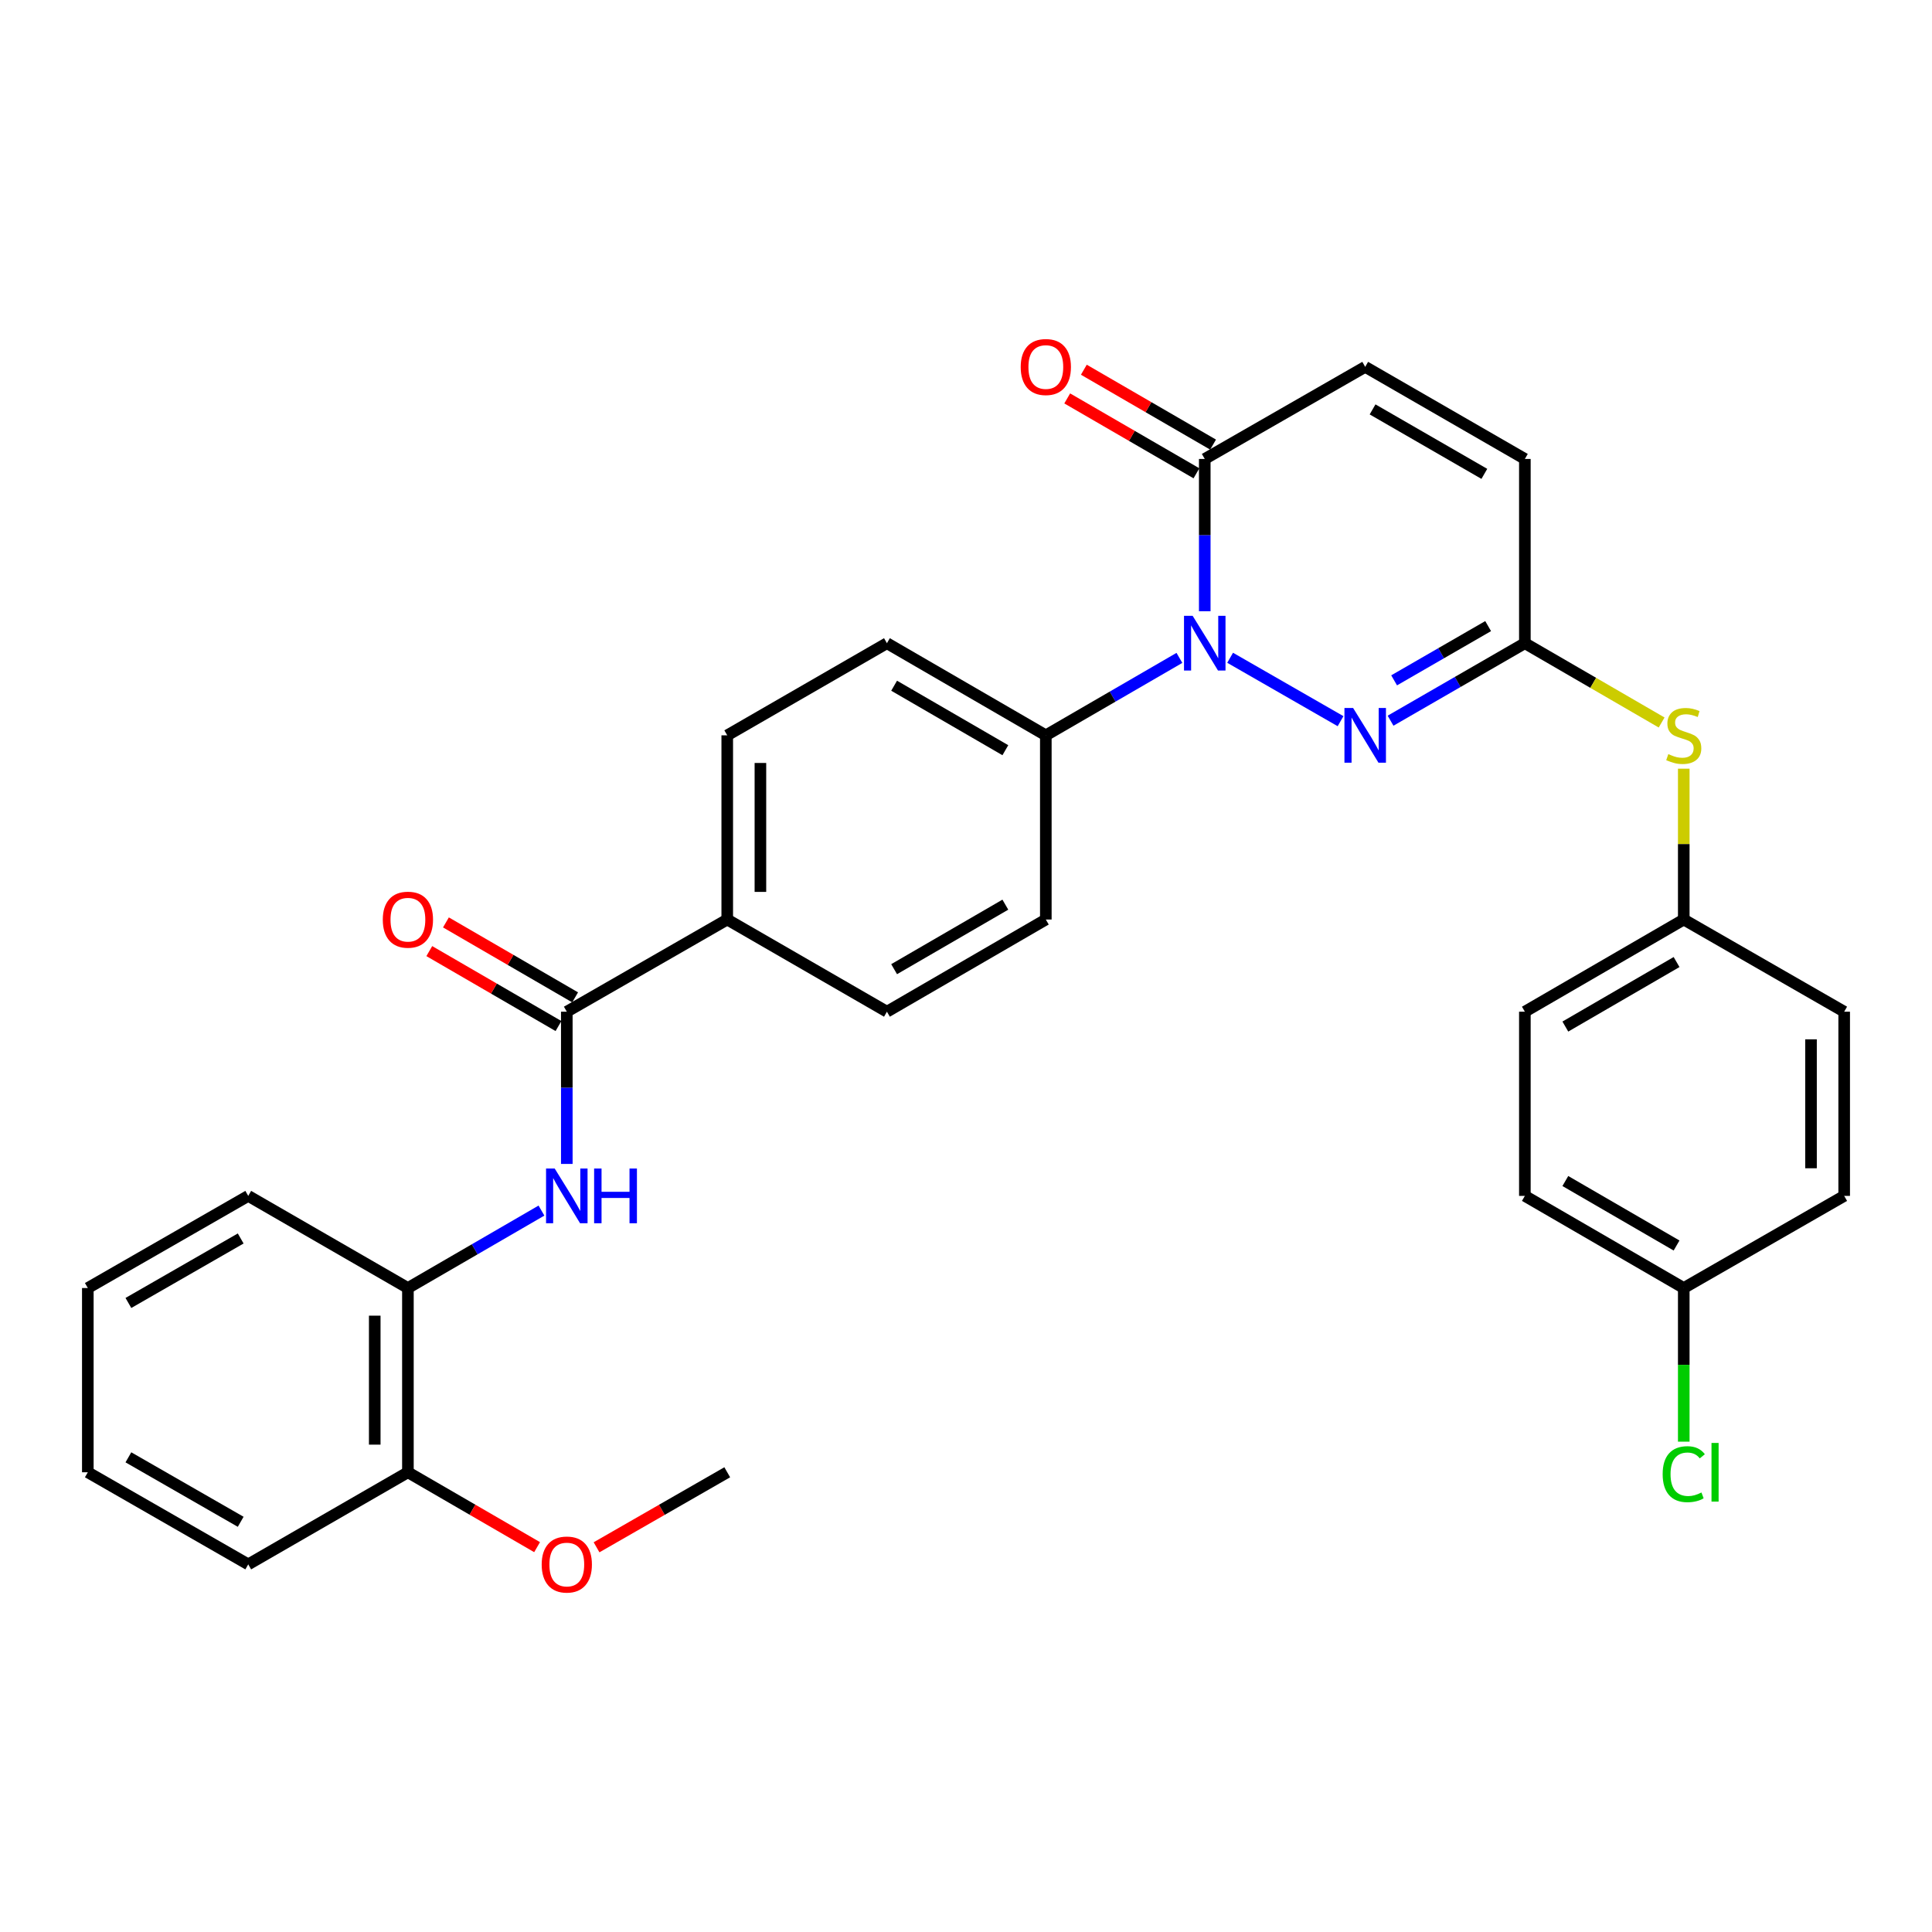 <?xml version='1.0' encoding='iso-8859-1'?>
<svg version='1.1' baseProfile='full'
              xmlns='http://www.w3.org/2000/svg'
                      xmlns:rdkit='http://www.rdkit.org/xml'
                      xmlns:xlink='http://www.w3.org/1999/xlink'
                  xml:space='preserve'
width='1000px' height='1000px' viewBox='0 0 1000 1000'>
<!-- END OF HEADER -->
<rect style='opacity:1.0;fill:#FFFFFF;stroke:none' width='1000' height='1000' x='0' y='0'> </rect>
<path class='bond-0' d='M 636.713,340.462 L 693.868,373.283' style='fill:none;fill-rule:evenodd;stroke:#0000FF;stroke-width:6px;stroke-linecap:butt;stroke-linejoin:miter;stroke-opacity:1' />
<path class='bond-1' d='M 623.579,316.376 L 623.579,276.964' style='fill:none;fill-rule:evenodd;stroke:#0000FF;stroke-width:6px;stroke-linecap:butt;stroke-linejoin:miter;stroke-opacity:1' />
<path class='bond-1' d='M 623.579,276.964 L 623.579,237.553' style='fill:none;fill-rule:evenodd;stroke:#000000;stroke-width:6px;stroke-linecap:butt;stroke-linejoin:miter;stroke-opacity:1' />
<path class='bond-7' d='M 610.462,340.524 L 575.89,360.566' style='fill:none;fill-rule:evenodd;stroke:#0000FF;stroke-width:6px;stroke-linecap:butt;stroke-linejoin:miter;stroke-opacity:1' />
<path class='bond-7' d='M 575.89,360.566 L 541.317,380.608' style='fill:none;fill-rule:evenodd;stroke:#000000;stroke-width:6px;stroke-linecap:butt;stroke-linejoin:miter;stroke-opacity:1' />
<path class='bond-2' d='M 719.749,373.034 L 754.508,352.977' style='fill:none;fill-rule:evenodd;stroke:#0000FF;stroke-width:6px;stroke-linecap:butt;stroke-linejoin:miter;stroke-opacity:1' />
<path class='bond-2' d='M 754.508,352.977 L 789.267,332.92' style='fill:none;fill-rule:evenodd;stroke:#000000;stroke-width:6px;stroke-linecap:butt;stroke-linejoin:miter;stroke-opacity:1' />
<path class='bond-2' d='M 721.596,352.147 L 745.928,338.107' style='fill:none;fill-rule:evenodd;stroke:#0000FF;stroke-width:6px;stroke-linecap:butt;stroke-linejoin:miter;stroke-opacity:1' />
<path class='bond-2' d='M 745.928,338.107 L 770.259,324.067' style='fill:none;fill-rule:evenodd;stroke:#000000;stroke-width:6px;stroke-linecap:butt;stroke-linejoin:miter;stroke-opacity:1' />
<path class='bond-5' d='M 623.579,237.553 L 706.624,189.884' style='fill:none;fill-rule:evenodd;stroke:#000000;stroke-width:6px;stroke-linecap:butt;stroke-linejoin:miter;stroke-opacity:1' />
<path class='bond-12' d='M 627.883,230.126 L 594.44,210.746' style='fill:none;fill-rule:evenodd;stroke:#000000;stroke-width:6px;stroke-linecap:butt;stroke-linejoin:miter;stroke-opacity:1' />
<path class='bond-12' d='M 594.44,210.746 L 560.998,191.367' style='fill:none;fill-rule:evenodd;stroke:#FF0000;stroke-width:6px;stroke-linecap:butt;stroke-linejoin:miter;stroke-opacity:1' />
<path class='bond-12' d='M 619.276,244.98 L 585.833,225.6' style='fill:none;fill-rule:evenodd;stroke:#000000;stroke-width:6px;stroke-linecap:butt;stroke-linejoin:miter;stroke-opacity:1' />
<path class='bond-12' d='M 585.833,225.6 L 552.39,206.221' style='fill:none;fill-rule:evenodd;stroke:#FF0000;stroke-width:6px;stroke-linecap:butt;stroke-linejoin:miter;stroke-opacity:1' />
<path class='bond-9' d='M 789.267,332.92 L 824.661,353.442' style='fill:none;fill-rule:evenodd;stroke:#000000;stroke-width:6px;stroke-linecap:butt;stroke-linejoin:miter;stroke-opacity:1' />
<path class='bond-9' d='M 824.661,353.442 L 860.054,373.965' style='fill:none;fill-rule:evenodd;stroke:#CCCC00;stroke-width:6px;stroke-linecap:butt;stroke-linejoin:miter;stroke-opacity:1' />
<path class='bond-32' d='M 789.267,332.92 L 789.267,237.553' style='fill:none;fill-rule:evenodd;stroke:#000000;stroke-width:6px;stroke-linecap:butt;stroke-linejoin:miter;stroke-opacity:1' />
<path class='bond-3' d='M 293.376,523.654 L 376.421,475.946' style='fill:none;fill-rule:evenodd;stroke:#000000;stroke-width:6px;stroke-linecap:butt;stroke-linejoin:miter;stroke-opacity:1' />
<path class='bond-4' d='M 293.376,523.654 L 293.376,563.051' style='fill:none;fill-rule:evenodd;stroke:#000000;stroke-width:6px;stroke-linecap:butt;stroke-linejoin:miter;stroke-opacity:1' />
<path class='bond-4' d='M 293.376,563.051 L 293.376,602.449' style='fill:none;fill-rule:evenodd;stroke:#0000FF;stroke-width:6px;stroke-linecap:butt;stroke-linejoin:miter;stroke-opacity:1' />
<path class='bond-11' d='M 297.683,516.229 L 264.25,496.835' style='fill:none;fill-rule:evenodd;stroke:#000000;stroke-width:6px;stroke-linecap:butt;stroke-linejoin:miter;stroke-opacity:1' />
<path class='bond-11' d='M 264.25,496.835 L 230.817,477.441' style='fill:none;fill-rule:evenodd;stroke:#FF0000;stroke-width:6px;stroke-linecap:butt;stroke-linejoin:miter;stroke-opacity:1' />
<path class='bond-11' d='M 289.069,531.079 L 255.636,511.685' style='fill:none;fill-rule:evenodd;stroke:#000000;stroke-width:6px;stroke-linecap:butt;stroke-linejoin:miter;stroke-opacity:1' />
<path class='bond-11' d='M 255.636,511.685 L 222.203,492.291' style='fill:none;fill-rule:evenodd;stroke:#FF0000;stroke-width:6px;stroke-linecap:butt;stroke-linejoin:miter;stroke-opacity:1' />
<path class='bond-8' d='M 280.26,626.598 L 245.696,646.639' style='fill:none;fill-rule:evenodd;stroke:#0000FF;stroke-width:6px;stroke-linecap:butt;stroke-linejoin:miter;stroke-opacity:1' />
<path class='bond-8' d='M 245.696,646.639 L 211.133,666.68' style='fill:none;fill-rule:evenodd;stroke:#000000;stroke-width:6px;stroke-linecap:butt;stroke-linejoin:miter;stroke-opacity:1' />
<path class='bond-6' d='M 706.624,189.884 L 789.267,237.553' style='fill:none;fill-rule:evenodd;stroke:#000000;stroke-width:6px;stroke-linecap:butt;stroke-linejoin:miter;stroke-opacity:1' />
<path class='bond-6' d='M 710.442,211.905 L 768.293,245.274' style='fill:none;fill-rule:evenodd;stroke:#000000;stroke-width:6px;stroke-linecap:butt;stroke-linejoin:miter;stroke-opacity:1' />
<path class='bond-14' d='M 541.317,380.608 L 459.074,332.92' style='fill:none;fill-rule:evenodd;stroke:#000000;stroke-width:6px;stroke-linecap:butt;stroke-linejoin:miter;stroke-opacity:1' />
<path class='bond-14' d='M 520.369,388.306 L 462.799,354.925' style='fill:none;fill-rule:evenodd;stroke:#000000;stroke-width:6px;stroke-linecap:butt;stroke-linejoin:miter;stroke-opacity:1' />
<path class='bond-15' d='M 541.317,380.608 L 541.317,475.946' style='fill:none;fill-rule:evenodd;stroke:#000000;stroke-width:6px;stroke-linecap:butt;stroke-linejoin:miter;stroke-opacity:1' />
<path class='bond-13' d='M 211.133,666.68 L 211.133,762.047' style='fill:none;fill-rule:evenodd;stroke:#000000;stroke-width:6px;stroke-linecap:butt;stroke-linejoin:miter;stroke-opacity:1' />
<path class='bond-13' d='M 193.965,680.985 L 193.965,747.742' style='fill:none;fill-rule:evenodd;stroke:#000000;stroke-width:6px;stroke-linecap:butt;stroke-linejoin:miter;stroke-opacity:1' />
<path class='bond-26' d='M 211.133,666.68 L 128.489,618.992' style='fill:none;fill-rule:evenodd;stroke:#000000;stroke-width:6px;stroke-linecap:butt;stroke-linejoin:miter;stroke-opacity:1' />
<path class='bond-18' d='M 871.511,397.871 L 871.511,436.909' style='fill:none;fill-rule:evenodd;stroke:#CCCC00;stroke-width:6px;stroke-linecap:butt;stroke-linejoin:miter;stroke-opacity:1' />
<path class='bond-18' d='M 871.511,436.909 L 871.511,475.946' style='fill:none;fill-rule:evenodd;stroke:#000000;stroke-width:6px;stroke-linecap:butt;stroke-linejoin:miter;stroke-opacity:1' />
<path class='bond-10' d='M 376.421,475.946 L 459.074,523.654' style='fill:none;fill-rule:evenodd;stroke:#000000;stroke-width:6px;stroke-linecap:butt;stroke-linejoin:miter;stroke-opacity:1' />
<path class='bond-31' d='M 376.421,475.946 L 376.421,380.608' style='fill:none;fill-rule:evenodd;stroke:#000000;stroke-width:6px;stroke-linecap:butt;stroke-linejoin:miter;stroke-opacity:1' />
<path class='bond-31' d='M 393.588,461.646 L 393.588,394.909' style='fill:none;fill-rule:evenodd;stroke:#000000;stroke-width:6px;stroke-linecap:butt;stroke-linejoin:miter;stroke-opacity:1' />
<path class='bond-25' d='M 211.133,762.047 L 244.566,781.426' style='fill:none;fill-rule:evenodd;stroke:#000000;stroke-width:6px;stroke-linecap:butt;stroke-linejoin:miter;stroke-opacity:1' />
<path class='bond-25' d='M 244.566,781.426 L 278,800.804' style='fill:none;fill-rule:evenodd;stroke:#FF0000;stroke-width:6px;stroke-linecap:butt;stroke-linejoin:miter;stroke-opacity:1' />
<path class='bond-27' d='M 211.133,762.047 L 128.489,809.716' style='fill:none;fill-rule:evenodd;stroke:#000000;stroke-width:6px;stroke-linecap:butt;stroke-linejoin:miter;stroke-opacity:1' />
<path class='bond-17' d='M 459.074,332.92 L 376.421,380.608' style='fill:none;fill-rule:evenodd;stroke:#000000;stroke-width:6px;stroke-linecap:butt;stroke-linejoin:miter;stroke-opacity:1' />
<path class='bond-16' d='M 541.317,475.946 L 459.074,523.654' style='fill:none;fill-rule:evenodd;stroke:#000000;stroke-width:6px;stroke-linecap:butt;stroke-linejoin:miter;stroke-opacity:1' />
<path class='bond-16' d='M 520.366,468.252 L 462.796,501.647' style='fill:none;fill-rule:evenodd;stroke:#000000;stroke-width:6px;stroke-linecap:butt;stroke-linejoin:miter;stroke-opacity:1' />
<path class='bond-21' d='M 871.511,475.946 L 954.545,523.654' style='fill:none;fill-rule:evenodd;stroke:#000000;stroke-width:6px;stroke-linecap:butt;stroke-linejoin:miter;stroke-opacity:1' />
<path class='bond-22' d='M 871.511,475.946 L 789.267,523.654' style='fill:none;fill-rule:evenodd;stroke:#000000;stroke-width:6px;stroke-linecap:butt;stroke-linejoin:miter;stroke-opacity:1' />
<path class='bond-22' d='M 867.788,497.953 L 810.218,531.348' style='fill:none;fill-rule:evenodd;stroke:#000000;stroke-width:6px;stroke-linecap:butt;stroke-linejoin:miter;stroke-opacity:1' />
<path class='bond-19' d='M 871.511,666.68 L 789.267,618.992' style='fill:none;fill-rule:evenodd;stroke:#000000;stroke-width:6px;stroke-linecap:butt;stroke-linejoin:miter;stroke-opacity:1' />
<path class='bond-19' d='M 867.786,644.675 L 810.216,611.294' style='fill:none;fill-rule:evenodd;stroke:#000000;stroke-width:6px;stroke-linecap:butt;stroke-linejoin:miter;stroke-opacity:1' />
<path class='bond-20' d='M 871.511,666.68 L 871.511,706.442' style='fill:none;fill-rule:evenodd;stroke:#000000;stroke-width:6px;stroke-linecap:butt;stroke-linejoin:miter;stroke-opacity:1' />
<path class='bond-20' d='M 871.511,706.442 L 871.511,746.203' style='fill:none;fill-rule:evenodd;stroke:#00CC00;stroke-width:6px;stroke-linecap:butt;stroke-linejoin:miter;stroke-opacity:1' />
<path class='bond-33' d='M 871.511,666.68 L 954.545,618.992' style='fill:none;fill-rule:evenodd;stroke:#000000;stroke-width:6px;stroke-linecap:butt;stroke-linejoin:miter;stroke-opacity:1' />
<path class='bond-23' d='M 954.545,523.654 L 954.545,618.992' style='fill:none;fill-rule:evenodd;stroke:#000000;stroke-width:6px;stroke-linecap:butt;stroke-linejoin:miter;stroke-opacity:1' />
<path class='bond-23' d='M 937.378,537.954 L 937.378,604.691' style='fill:none;fill-rule:evenodd;stroke:#000000;stroke-width:6px;stroke-linecap:butt;stroke-linejoin:miter;stroke-opacity:1' />
<path class='bond-24' d='M 789.267,523.654 L 789.267,618.992' style='fill:none;fill-rule:evenodd;stroke:#000000;stroke-width:6px;stroke-linecap:butt;stroke-linejoin:miter;stroke-opacity:1' />
<path class='bond-28' d='M 308.77,800.88 L 342.595,781.464' style='fill:none;fill-rule:evenodd;stroke:#FF0000;stroke-width:6px;stroke-linecap:butt;stroke-linejoin:miter;stroke-opacity:1' />
<path class='bond-28' d='M 342.595,781.464 L 376.421,762.047' style='fill:none;fill-rule:evenodd;stroke:#000000;stroke-width:6px;stroke-linecap:butt;stroke-linejoin:miter;stroke-opacity:1' />
<path class='bond-29' d='M 128.489,618.992 L 45.455,666.68' style='fill:none;fill-rule:evenodd;stroke:#000000;stroke-width:6px;stroke-linecap:butt;stroke-linejoin:miter;stroke-opacity:1' />
<path class='bond-29' d='M 124.584,641.033 L 66.46,674.414' style='fill:none;fill-rule:evenodd;stroke:#000000;stroke-width:6px;stroke-linecap:butt;stroke-linejoin:miter;stroke-opacity:1' />
<path class='bond-34' d='M 128.489,809.716 L 45.455,762.047' style='fill:none;fill-rule:evenodd;stroke:#000000;stroke-width:6px;stroke-linecap:butt;stroke-linejoin:miter;stroke-opacity:1' />
<path class='bond-34' d='M 124.582,787.677 L 66.457,754.309' style='fill:none;fill-rule:evenodd;stroke:#000000;stroke-width:6px;stroke-linecap:butt;stroke-linejoin:miter;stroke-opacity:1' />
<path class='bond-30' d='M 45.455,666.68 L 45.455,762.047' style='fill:none;fill-rule:evenodd;stroke:#000000;stroke-width:6px;stroke-linecap:butt;stroke-linejoin:miter;stroke-opacity:1' />
<path  class='atom-0' d='M 617.319 318.76
L 626.599 333.76
Q 627.519 335.24, 628.999 337.92
Q 630.479 340.6, 630.559 340.76
L 630.559 318.76
L 634.319 318.76
L 634.319 347.08
L 630.439 347.08
L 620.479 330.68
Q 619.319 328.76, 618.079 326.56
Q 616.879 324.36, 616.519 323.68
L 616.519 347.08
L 612.839 347.08
L 612.839 318.76
L 617.319 318.76
' fill='#0000FF'/>
<path  class='atom-1' d='M 700.364 366.448
L 709.644 381.448
Q 710.564 382.928, 712.044 385.608
Q 713.524 388.288, 713.604 388.448
L 713.604 366.448
L 717.364 366.448
L 717.364 394.768
L 713.484 394.768
L 703.524 378.368
Q 702.364 376.448, 701.124 374.248
Q 699.924 372.048, 699.564 371.368
L 699.564 394.768
L 695.884 394.768
L 695.884 366.448
L 700.364 366.448
' fill='#0000FF'/>
<path  class='atom-5' d='M 287.116 604.832
L 296.396 619.832
Q 297.316 621.312, 298.796 623.992
Q 300.276 626.672, 300.356 626.832
L 300.356 604.832
L 304.116 604.832
L 304.116 633.152
L 300.236 633.152
L 290.276 616.752
Q 289.116 614.832, 287.876 612.632
Q 286.676 610.432, 286.316 609.752
L 286.316 633.152
L 282.636 633.152
L 282.636 604.832
L 287.116 604.832
' fill='#0000FF'/>
<path  class='atom-5' d='M 307.516 604.832
L 311.356 604.832
L 311.356 616.872
L 325.836 616.872
L 325.836 604.832
L 329.676 604.832
L 329.676 633.152
L 325.836 633.152
L 325.836 620.072
L 311.356 620.072
L 311.356 633.152
L 307.516 633.152
L 307.516 604.832
' fill='#0000FF'/>
<path  class='atom-10' d='M 863.511 390.328
Q 863.831 390.448, 865.151 391.008
Q 866.471 391.568, 867.911 391.928
Q 869.391 392.248, 870.831 392.248
Q 873.511 392.248, 875.071 390.968
Q 876.631 389.648, 876.631 387.368
Q 876.631 385.808, 875.831 384.848
Q 875.071 383.888, 873.871 383.368
Q 872.671 382.848, 870.671 382.248
Q 868.151 381.488, 866.631 380.768
Q 865.151 380.048, 864.071 378.528
Q 863.031 377.008, 863.031 374.448
Q 863.031 370.888, 865.431 368.688
Q 867.871 366.488, 872.671 366.488
Q 875.951 366.488, 879.671 368.048
L 878.751 371.128
Q 875.351 369.728, 872.791 369.728
Q 870.031 369.728, 868.511 370.888
Q 866.991 372.008, 867.031 373.968
Q 867.031 375.488, 867.791 376.408
Q 868.591 377.328, 869.711 377.848
Q 870.871 378.368, 872.791 378.968
Q 875.351 379.768, 876.871 380.568
Q 878.391 381.368, 879.471 383.008
Q 880.591 384.608, 880.591 387.368
Q 880.591 391.288, 877.951 393.408
Q 875.351 395.488, 870.991 395.488
Q 868.471 395.488, 866.551 394.928
Q 864.671 394.408, 862.431 393.488
L 863.511 390.328
' fill='#CCCC00'/>
<path  class='atom-12' d='M 198.133 476.026
Q 198.133 469.226, 201.493 465.426
Q 204.853 461.626, 211.133 461.626
Q 217.413 461.626, 220.773 465.426
Q 224.133 469.226, 224.133 476.026
Q 224.133 482.906, 220.733 486.826
Q 217.333 490.706, 211.133 490.706
Q 204.893 490.706, 201.493 486.826
Q 198.133 482.946, 198.133 476.026
M 211.133 487.506
Q 215.453 487.506, 217.773 484.626
Q 220.133 481.706, 220.133 476.026
Q 220.133 470.466, 217.773 467.666
Q 215.453 464.826, 211.133 464.826
Q 206.813 464.826, 204.453 467.626
Q 202.133 470.426, 202.133 476.026
Q 202.133 481.746, 204.453 484.626
Q 206.813 487.506, 211.133 487.506
' fill='#FF0000'/>
<path  class='atom-13' d='M 528.317 189.964
Q 528.317 183.164, 531.677 179.364
Q 535.037 175.564, 541.317 175.564
Q 547.597 175.564, 550.957 179.364
Q 554.317 183.164, 554.317 189.964
Q 554.317 196.844, 550.917 200.764
Q 547.517 204.644, 541.317 204.644
Q 535.077 204.644, 531.677 200.764
Q 528.317 196.884, 528.317 189.964
M 541.317 201.444
Q 545.637 201.444, 547.957 198.564
Q 550.317 195.644, 550.317 189.964
Q 550.317 184.404, 547.957 181.604
Q 545.637 178.764, 541.317 178.764
Q 536.997 178.764, 534.637 181.564
Q 532.317 184.364, 532.317 189.964
Q 532.317 195.684, 534.637 198.564
Q 536.997 201.444, 541.317 201.444
' fill='#FF0000'/>
<path  class='atom-21' d='M 860.591 763.027
Q 860.591 755.987, 863.871 752.307
Q 867.191 748.587, 873.471 748.587
Q 879.311 748.587, 882.431 752.707
L 879.791 754.867
Q 877.511 751.867, 873.471 751.867
Q 869.191 751.867, 866.911 754.747
Q 864.671 757.587, 864.671 763.027
Q 864.671 768.627, 866.991 771.507
Q 869.351 774.387, 873.911 774.387
Q 877.031 774.387, 880.671 772.507
L 881.791 775.507
Q 880.311 776.467, 878.071 777.027
Q 875.831 777.587, 873.351 777.587
Q 867.191 777.587, 863.871 773.827
Q 860.591 770.067, 860.591 763.027
' fill='#00CC00'/>
<path  class='atom-21' d='M 885.871 746.867
L 889.551 746.867
L 889.551 777.227
L 885.871 777.227
L 885.871 746.867
' fill='#00CC00'/>
<path  class='atom-26' d='M 280.376 809.796
Q 280.376 802.996, 283.736 799.196
Q 287.096 795.396, 293.376 795.396
Q 299.656 795.396, 303.016 799.196
Q 306.376 802.996, 306.376 809.796
Q 306.376 816.676, 302.976 820.596
Q 299.576 824.476, 293.376 824.476
Q 287.136 824.476, 283.736 820.596
Q 280.376 816.716, 280.376 809.796
M 293.376 821.276
Q 297.696 821.276, 300.016 818.396
Q 302.376 815.476, 302.376 809.796
Q 302.376 804.236, 300.016 801.436
Q 297.696 798.596, 293.376 798.596
Q 289.056 798.596, 286.696 801.396
Q 284.376 804.196, 284.376 809.796
Q 284.376 815.516, 286.696 818.396
Q 289.056 821.276, 293.376 821.276
' fill='#FF0000'/>
</svg>

